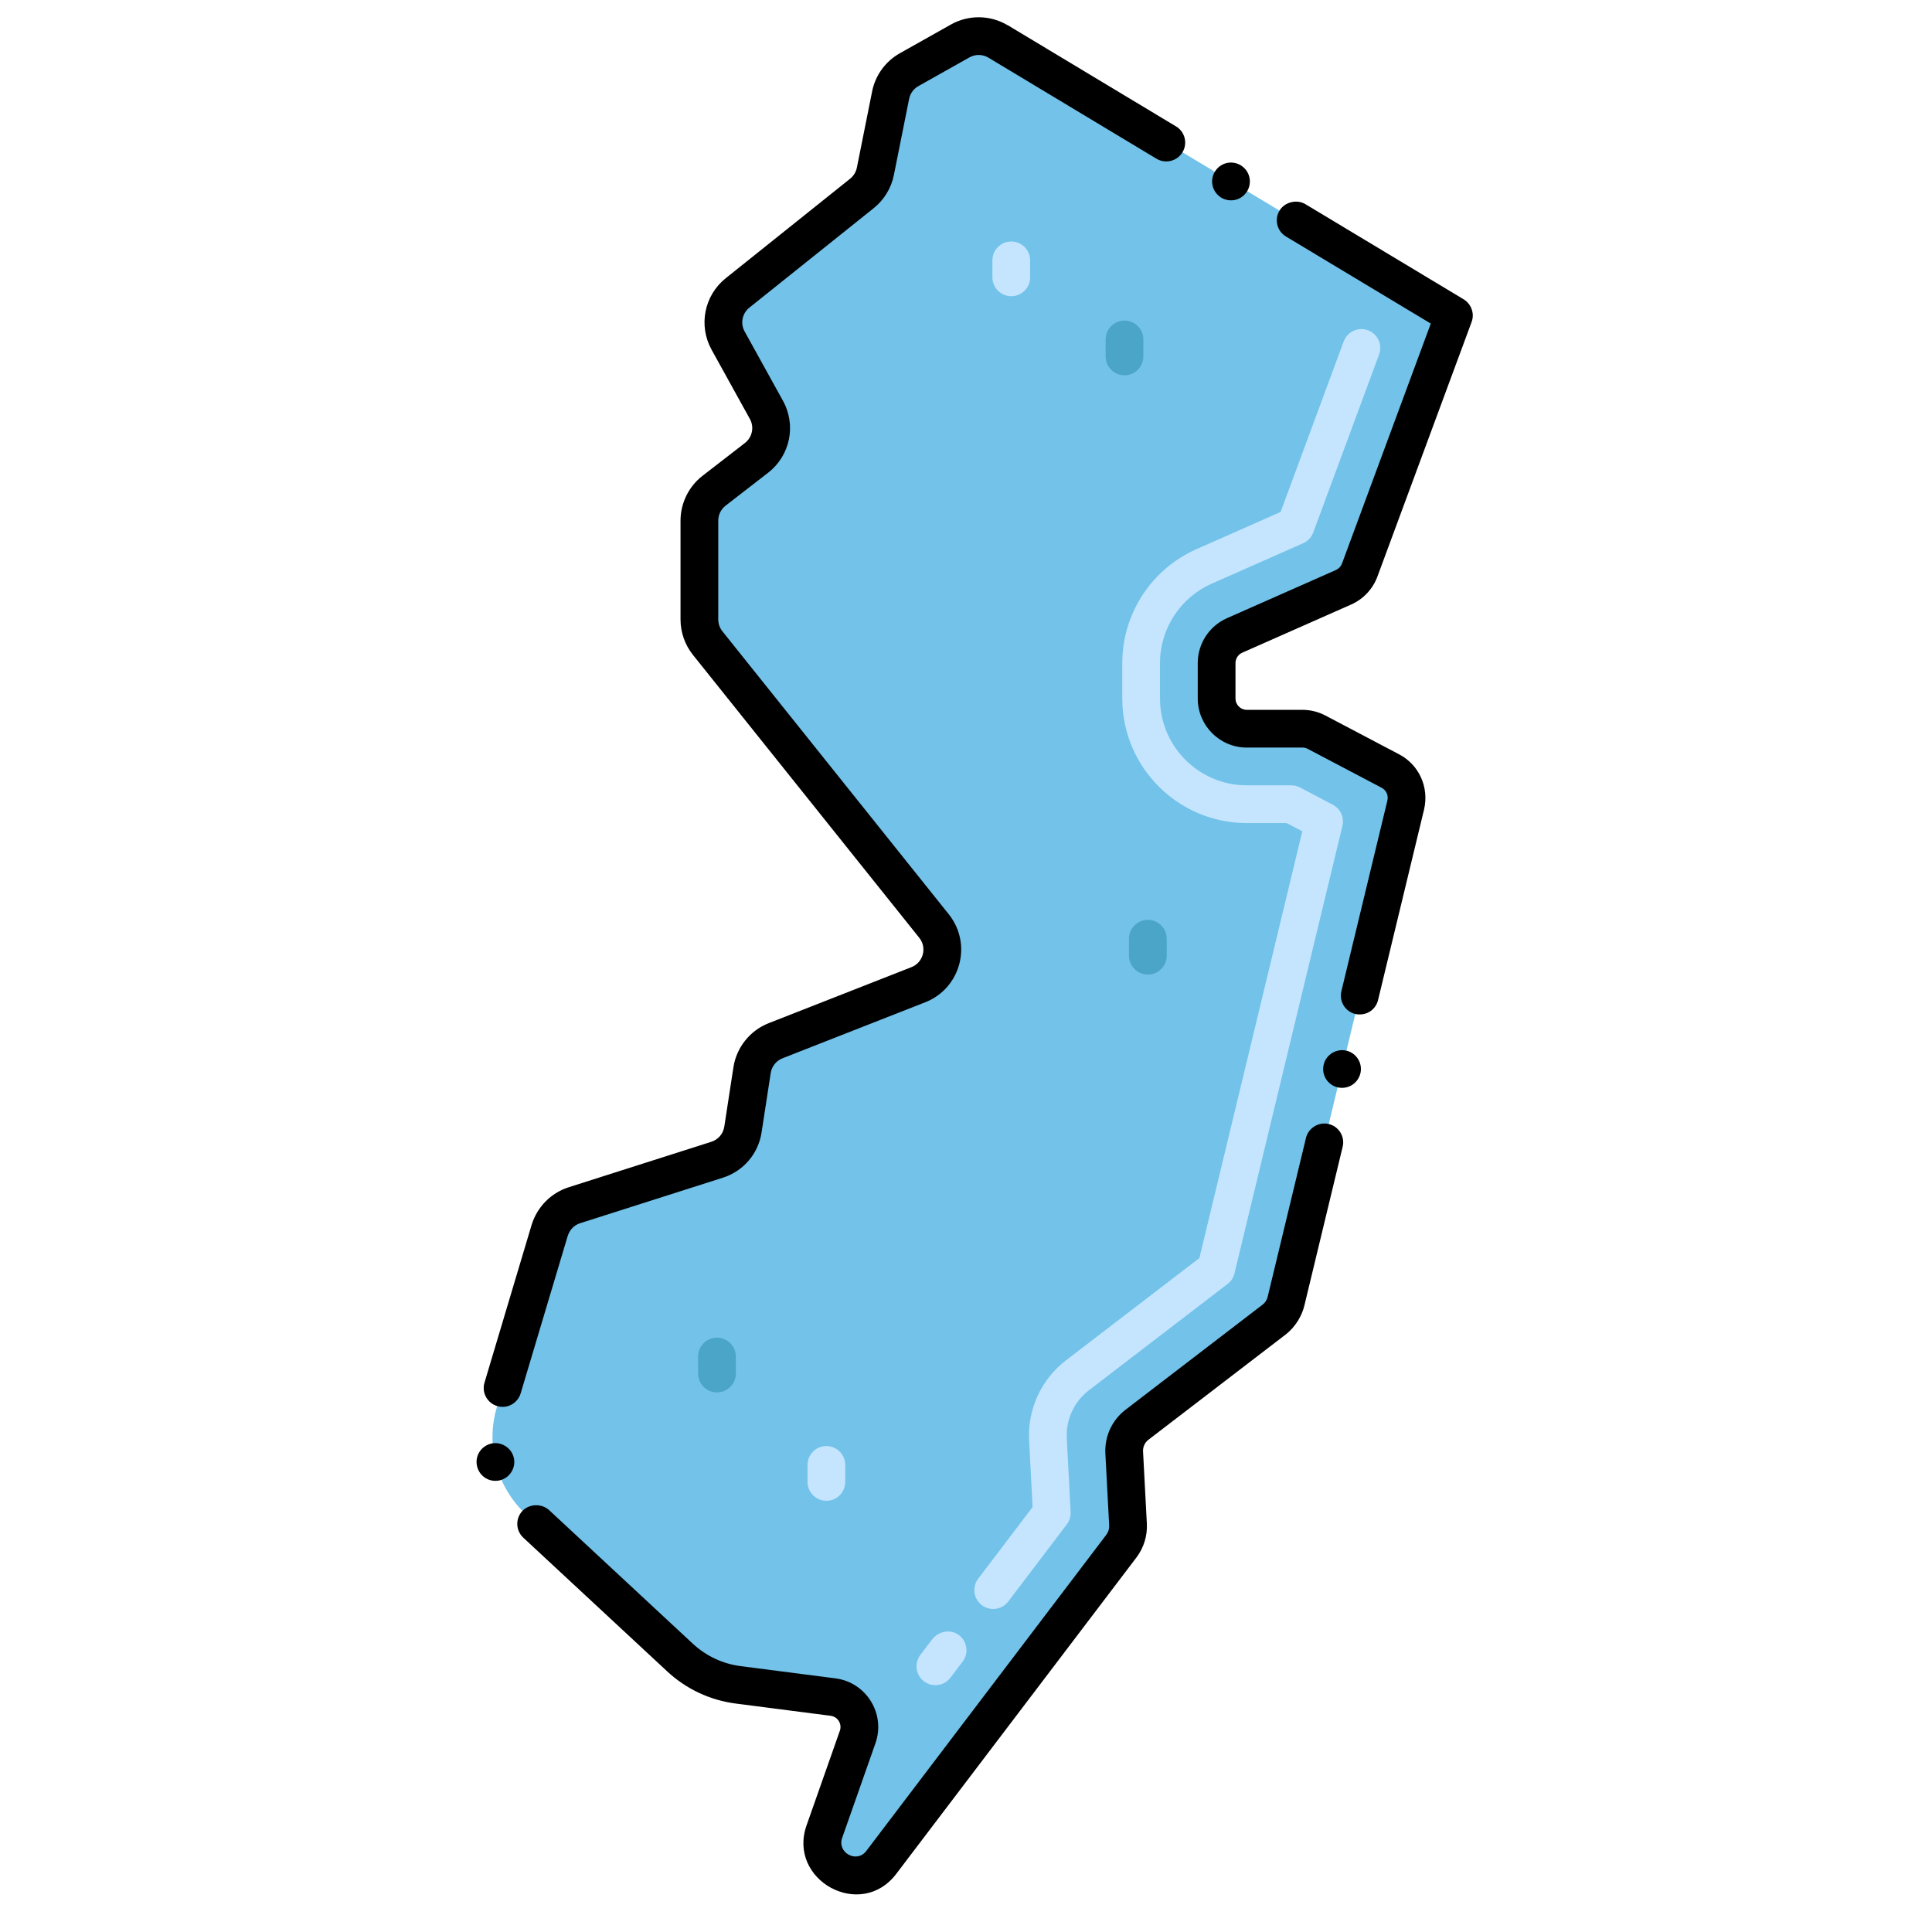 <?xml version="1.0" encoding="UTF-8"?> <svg xmlns="http://www.w3.org/2000/svg" id="Layer_1" height="512" viewBox="0 0 256 256" width="512"><g><path d="m132.259 5.498 60.391 36.302-12.484 33.742c-.375 1.014-1.145 1.833-2.133 2.27l-14.443 6.388c-1.448.64-2.382 2.075-2.382 3.658v4.7c0 2.209 1.791 4 4 4h7.376c.649 0 1.289.158 1.863.46l9.794 5.155c1.621.853 2.455 2.697 2.025 4.478l-15.866 65.783c-.233.965-.79 1.822-1.578 2.426l-18.166 13.927c-1.135.87-1.768 2.243-1.693 3.671l.503 9.557c.054 1.024-.257 2.034-.877 2.851l-31.813 41.908c-1.88 2.477-5.68 2.229-7.223-.471-.625-1.093-.744-2.405-.326-3.593l4.414-12.544c.845-2.401-.738-4.969-3.261-5.295l-12.55-1.619c-2.895-.374-5.601-1.643-7.739-3.63l-20.365-18.928c-3.904-3.628-5.409-9.159-3.882-14.265l6.996-23.399c.473-1.583 1.698-2.83 3.272-3.332l18.909-6.029c1.808-.577 3.134-2.127 3.423-4.003l1.211-7.872c.271-1.76 1.458-3.244 3.115-3.894l18.914-7.422c3.136-1.231 4.182-5.147 2.078-7.778l-29.994-37.49c-.709-.887-1.096-1.988-1.096-3.123v-13.105c0-1.547.716-3.007 1.939-3.954l5.624-4.354c1.95-1.51 2.508-4.216 1.314-6.374l-5.069-9.164c-1.179-2.132-.651-4.803 1.252-6.325l16.481-13.185c.919-.735 1.549-1.77 1.779-2.924l2.019-10.094c.286-1.429 1.181-2.663 2.452-3.377l6.769-3.807c1.567-.88 3.486-.852 5.027.074z" fill="#72c2e9"></path><path d="m134 39.25c-1.381 0-2.5-1.119-2.5-2.5v-2.25c0-1.381 1.119-2.5 2.5-2.5s2.5 1.119 2.5 2.5v2.25c0 1.381-1.119 2.5-2.5 2.5z" fill="#c5e5fe"></path><path d="m109.5 198.861c-1.381 0-2.5-1.119-2.5-2.5v-2.25c0-1.381 1.119-2.5 2.5-2.5s2.5 1.119 2.5 2.5v2.25c0 1.381-1.119 2.5-2.5 2.5z" fill="#c5e5fe"></path><g fill="#4ba5c8"><path d="m152.096 129.137c-1.381 0-2.5-1.119-2.5-2.5v-2.25c0-1.381 1.119-2.5 2.5-2.5s2.5 1.119 2.5 2.5v2.25c0 1.381-1.119 2.5-2.5 2.5z"></path><path d="m95 184.499c-1.381 0-2.5-1.119-2.5-2.5v-2.25c0-1.381 1.119-2.5 2.5-2.5s2.5 1.119 2.5 2.5v2.25c0 1.381-1.119 2.5-2.5 2.5z"></path><path d="m149 49.728c-1.381 0-2.5-1.119-2.5-2.5v-2.25c0-1.381 1.119-2.5 2.5-2.5s2.5 1.119 2.5 2.5v2.25c0 1.38-1.119 2.5-2.5 2.5z"></path></g><path d="m126.862 216.524c-1.115-.683-2.585-.303-3.375.738l-1.535 2.02c-.828 1.09-.626 2.643.454 3.484 1.099.857 2.686.65 3.528-.46l1.621-2.134c.886-1.166.589-2.862-.693-3.648z" fill="#c5e5fe"></path><path d="m160.557 77.341 12.121-5.361c.617-.273 1.099-.785 1.333-1.419l8.729-23.591c.479-1.295-.183-2.732-1.478-3.212-1.295-.477-2.732.183-3.212 1.478l-8.362 22.6-11.155 4.934c-5.969 2.64-9.825 8.563-9.825 15.09v4.7c0 9.098 7.402 16.5 16.5 16.5h5.276l2.079 1.095-13.638 56.543-17.687 13.561c-3.183 2.438-5.097 6.398-4.878 10.576l.465 8.855-7.208 9.495c-.835 1.1-.62 2.668.479 3.503 1.101.835 2.667.62 3.503-.479l7.762-10.225c.357-.471.536-1.053.505-1.643l-.513-9.763c-.131-2.562 1.048-4.913 2.927-6.352l18.389-14.099c.454-.349.774-.842.909-1.398l14.302-59.295c.268-1.112-.253-2.265-1.266-2.798l-4.348-2.289c-.359-.189-.759-.288-1.165-.288h-5.895c-6.341 0-11.5-5.159-11.5-11.5v-4.7c.002-4.549 2.69-8.677 6.851-10.518z" fill="#c5e5fe"></path><path d="m158.708 87.858v4.7c0 3.584 2.916 6.5 6.5 6.5h7.376c.243 0 .485.06.699.172l9.794 5.156c.586.307.928.972.755 1.704l-6.092 25.249c-.32 1.34.5 2.69 1.84 3.02 1.558.312 2.731-.638 3.02-1.85l6.101-25.27c.673-2.922-.664-5.895-3.295-7.278l-9.795-5.156c-.93-.489-1.977-.747-3.026-.747h-7.376c-.827 0-1.5-.673-1.5-1.5v-4.7c0-.594.351-1.132.893-1.372l14.443-6.388c1.597-.707 2.86-2.052 3.466-3.689l12.484-33.741s0-.001 0-.002c.439-1.17-.088-2.42-1.055-3.006l-20.97-12.61c-1.14-.68-2.75-.28-3.43.86-.71 1.18-.33 2.72.859 3.43l19.187 11.534-11.766 31.801c-.14.378-.432.688-.799.852l-14.443 6.388c-2.35 1.039-3.87 3.372-3.87 5.943z"></path><path d="m146.467 192.59.504 9.556c.022.435-.109.863-.372 1.209l-31.813 41.908c-1.275 1.679-3.883.214-3.199-1.722l4.413-12.545c1.374-3.905-1.202-8.075-5.3-8.604l-12.55-1.619c-2.392-.309-4.591-1.341-6.357-2.982-.003-.003-.007-.005-.01-.008l-19.033-17.693c-.98-.9-2.641-.84-3.54.13-.94 1.01-.88 2.59.13 3.53l19.03 17.682c.007.007.012.015.019.021 2.536 2.356 5.689 3.836 9.121 4.279l12.551 1.619c.945.121 1.542 1.08 1.223 1.985l-4.414 12.544c-2.545 7.236 7.172 12.637 11.898 6.404l31.813-41.907c.976-1.285 1.467-2.881 1.382-4.495l-.503-9.555c-.032-.606.236-1.188.718-1.557l18.164-13.928c1.285-.984 2.167-2.482 2.488-3.824l5.08-21.069c.324-1.303-.483-2.694-1.851-3.011-1.319-.319-2.689.521-3.01 1.841l-5.077 21.057c-.001.004-.003.007-.004.011-.098.407-.335.771-.668 1.026l-18.165 13.928c-1.787 1.372-2.785 3.534-2.668 5.789z"></path><path d="m178.41 139.22c-1.33-.32-2.7.521-3.011 1.84-.338 1.381.523 2.696 1.841 3.021 1.511.319 2.714-.62 3.02-1.851.32-1.34-.51-2.69-1.85-3.01z"></path><path d="m65.06 191.29c-1.323.326-2.178 1.648-1.84 3.02.271 1.12 1.271 1.91 2.42 1.91 1.646 0 2.809-1.542 2.44-3.09l-.011-.01c-.319-1.31-1.689-2.15-3.009-1.83z"></path><path d="m161.819 26.189c1.216.717 2.721.328 3.44-.859.677-1.136.381-2.667-.86-3.431-1.224-.721-2.716-.318-3.43.86-.716 1.169-.329 2.706.85 3.43z"></path><path d="m155.83 16.75-22.28-13.4c-.026-.015-.057-.021-.083-.035-2.292-1.342-5.141-1.373-7.461-.068l-6.769 3.808c-1.908 1.073-3.248 2.919-3.678 5.065l-2.019 10.094c-.115.576-.432 1.095-.89 1.462l-16.481 13.184c-2.861 2.291-3.65 6.28-1.876 9.487l5.069 9.163c.601 1.087.324 2.427-.657 3.188l-5.625 4.354c-1.82 1.411-2.907 3.628-2.907 5.931v13.104c0 1.696.583 3.359 1.643 4.685l29.993 37.491c1.053 1.315.532 3.273-1.039 3.889l-18.914 7.422c-2.477.974-4.268 3.211-4.673 5.842l-1.211 7.872c-.146.944-.801 1.711-1.712 2.002l-18.909 6.028c-2.352.751-4.179 2.612-4.911 4.992l-6.24 20.89c-.4 1.319.359 2.72 1.68 3.109 1.343.412 2.719-.385 3.11-1.68l6.226-20.835c.289-.907.899-1.473 1.654-1.713l18.909-6.028c2.731-.872 4.699-3.173 5.134-6.006l1.211-7.871c.136-.877.732-1.624 1.559-1.948l18.913-7.422c4.71-1.848 6.277-7.717 3.117-11.666l-29.993-37.492c-.353-.441-.547-.996-.547-1.562v-13.104c0-.769.362-1.508.969-1.978l5.624-4.354c2.945-2.279 3.774-6.301 1.972-9.561l-5.069-9.164c-.592-1.068-.328-2.398.625-3.162l16.481-13.185c1.376-1.102 2.324-2.659 2.669-4.386l2.019-10.093c.144-.716.591-1.331 1.227-1.689l6.769-3.808c.781-.438 1.744-.425 2.513.036l22.28 13.4c1.187.699 2.723.317 3.43-.86.717-1.169.338-2.718-.852-3.428z"></path></g></svg> 